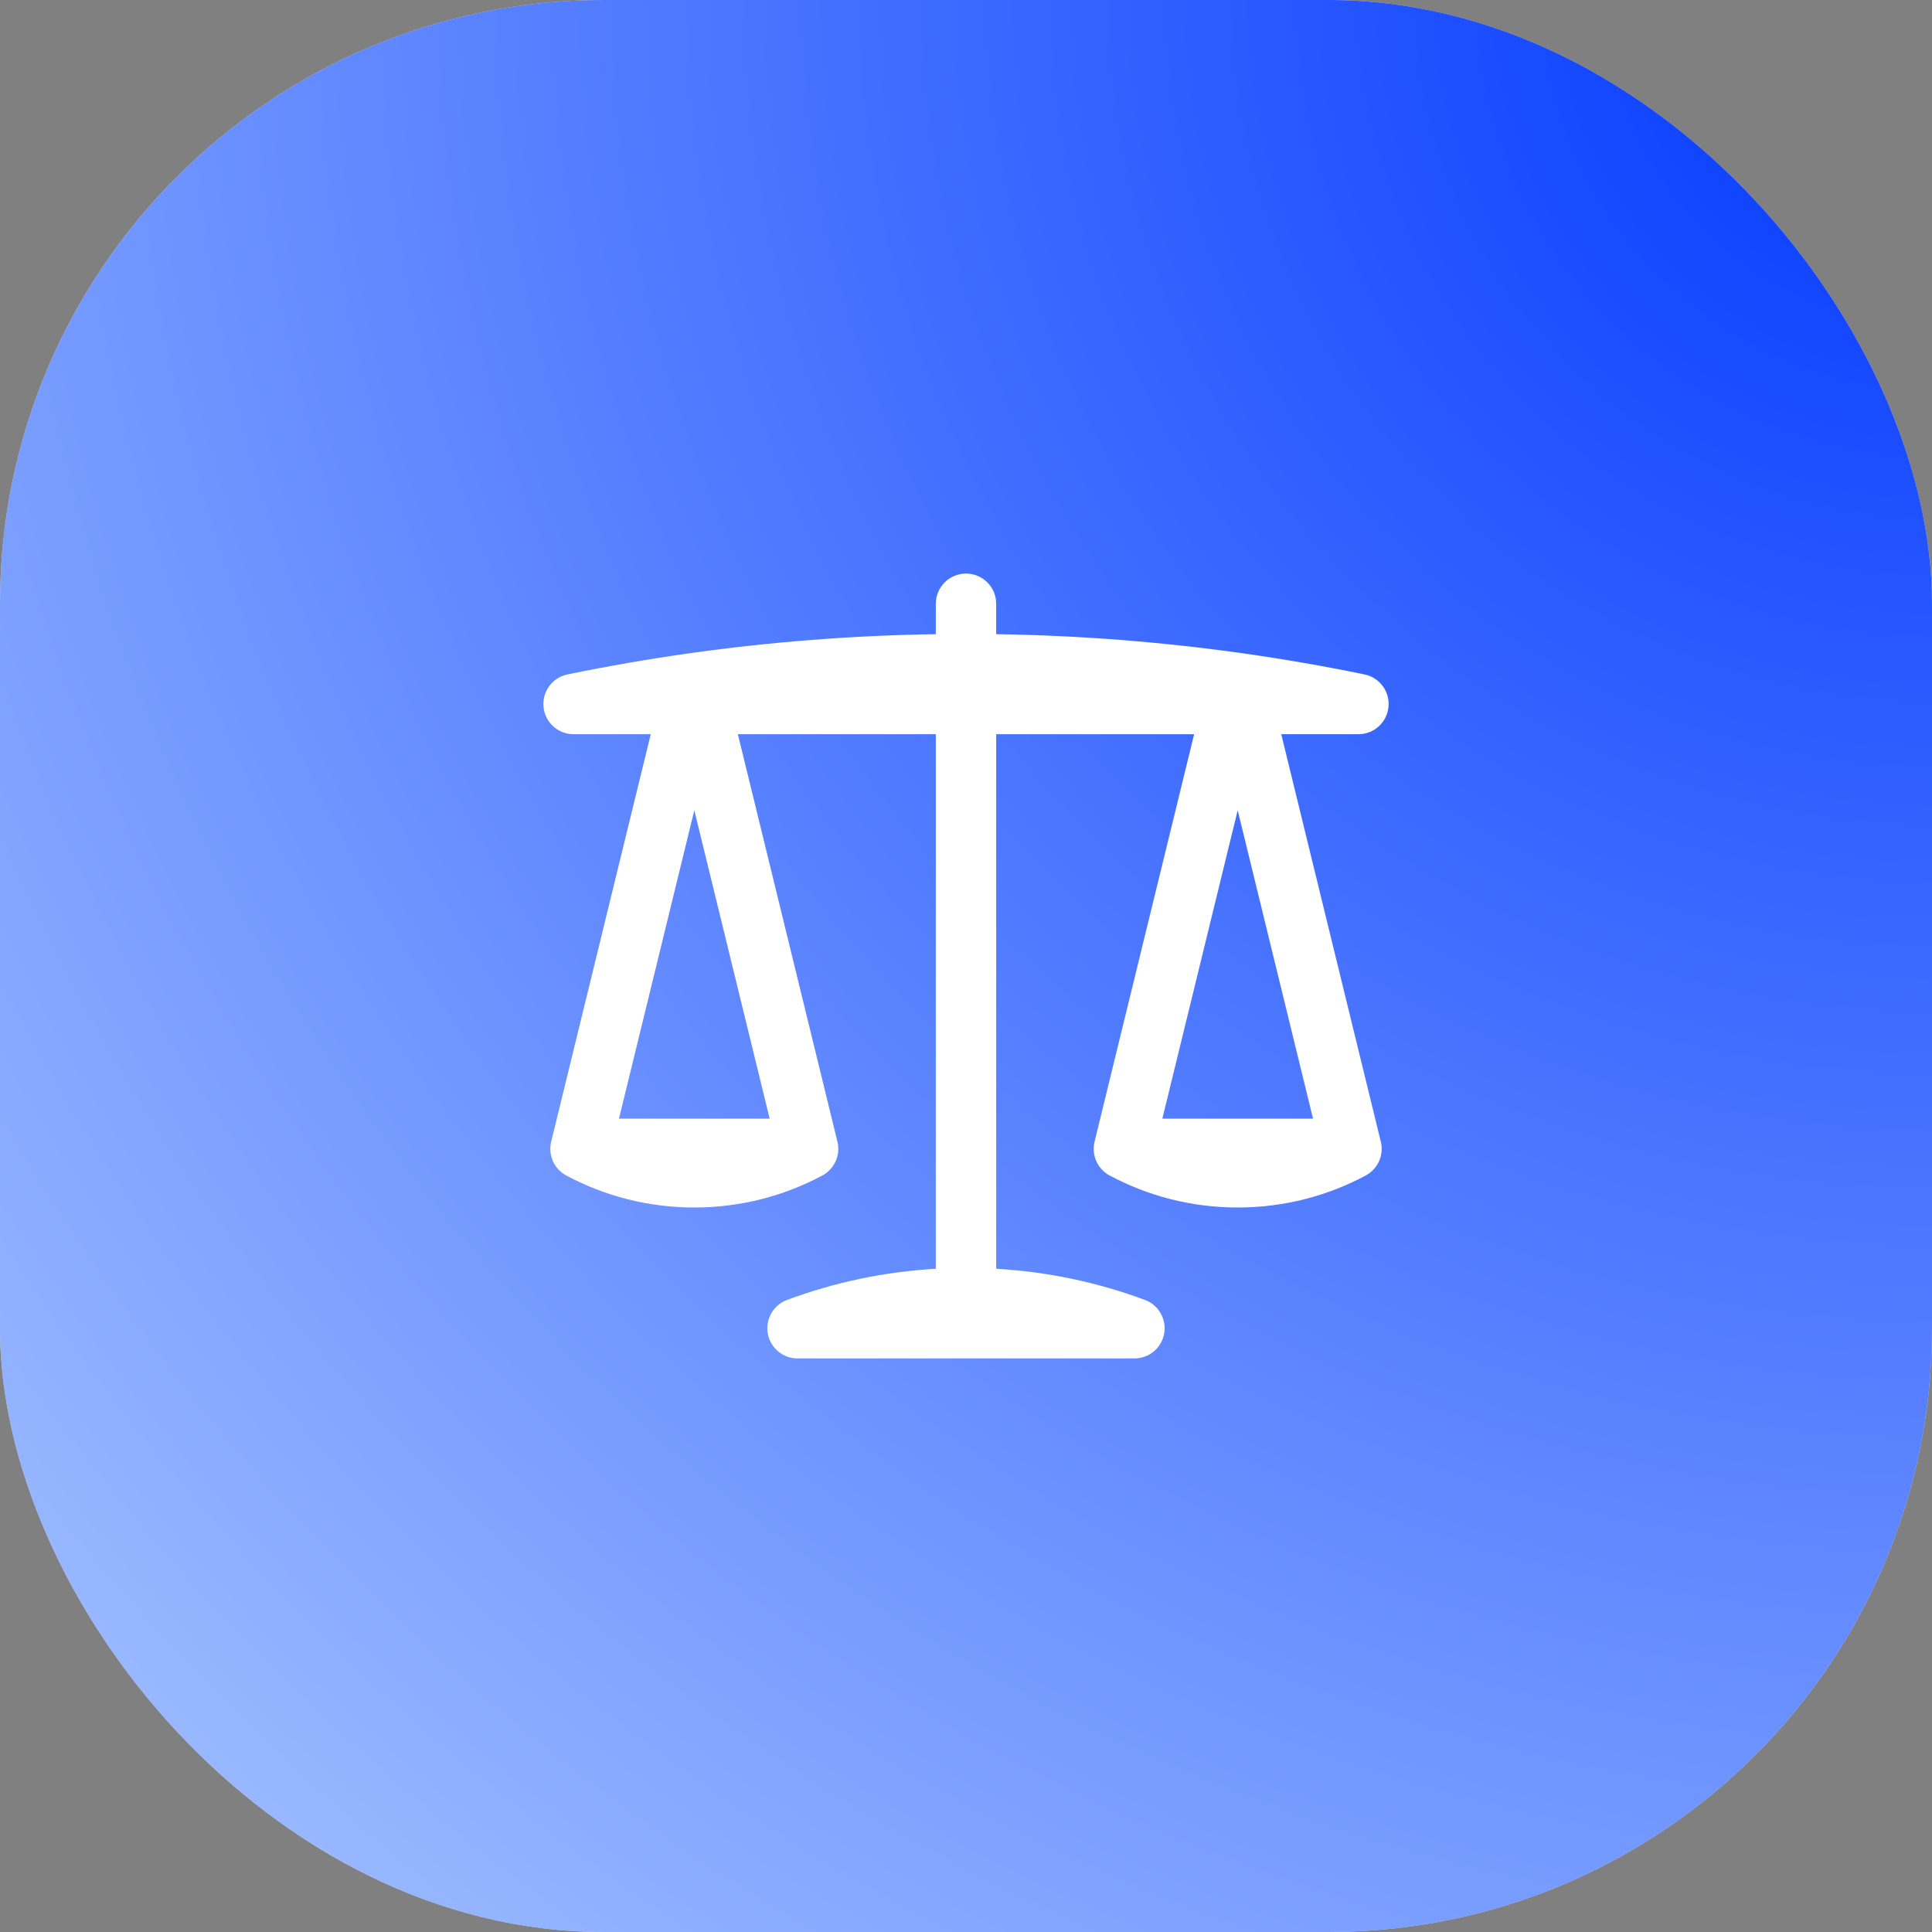 <?xml version="1.0" encoding="UTF-8"?> <svg xmlns="http://www.w3.org/2000/svg" width="48" height="48" viewBox="0 0 48 48" fill="none"><rect x="0" y="0" width="48" height="48" fill="#808080" stroke="none"/><rect width="48" height="48" rx="15" fill="#D9D9D9"></rect><rect width="48" height="48" rx="15" fill="url(#paint0_radial_114_8598)"></rect><path fill-rule="evenodd" clip-rule="evenodd" d="M24 14.25C24.414 14.25 24.75 14.586 24.75 15V15.756C26.818 15.787 28.856 15.947 30.855 16.228C31.881 16.373 32.897 16.549 33.902 16.756C34.278 16.834 34.535 17.184 34.496 17.567C34.457 17.95 34.135 18.241 33.75 18.241H31.832L34.306 28.365C34.387 28.698 34.233 29.043 33.931 29.205C32.983 29.712 31.899 30 30.75 30C29.601 30 28.517 29.712 27.569 29.205C27.267 29.043 27.113 28.698 27.194 28.365L29.668 18.241H24.75V31.522C26.043 31.597 27.284 31.864 28.447 32.297C28.787 32.424 28.987 32.776 28.923 33.133C28.859 33.49 28.548 33.75 28.185 33.75H19.815C19.452 33.75 19.141 33.49 19.076 33.133C19.012 32.776 19.213 32.424 19.553 32.297C20.715 31.864 21.957 31.597 23.25 31.522V18.241H18.332L20.806 28.365C20.887 28.698 20.733 29.043 20.431 29.205C19.483 29.712 18.399 30 17.25 30C16.101 30 15.017 29.712 14.069 29.205C13.767 29.043 13.613 28.698 13.694 28.365L16.168 18.241H14.25C13.865 18.241 13.543 17.95 13.504 17.567C13.465 17.184 13.722 16.834 14.098 16.756C15.103 16.549 16.119 16.373 17.145 16.228C19.144 15.947 21.182 15.787 23.25 15.756V15C23.25 14.586 23.586 14.25 24 14.25ZM28.878 27.793L30.75 20.131L32.622 27.793H28.878ZM19.122 27.793L17.25 20.131L15.378 27.793H19.122Z" fill="white"></path><defs><radialGradient id="paint0_radial_114_8598" cx="0" cy="0" r="1" gradientUnits="userSpaceOnUse" gradientTransform="translate(48 1.43051e-06) rotate(135) scale(67.882)"><stop stop-color="#0036FF"></stop><stop offset="1" stop-color="#A9C6FF"></stop></radialGradient></defs></svg> 